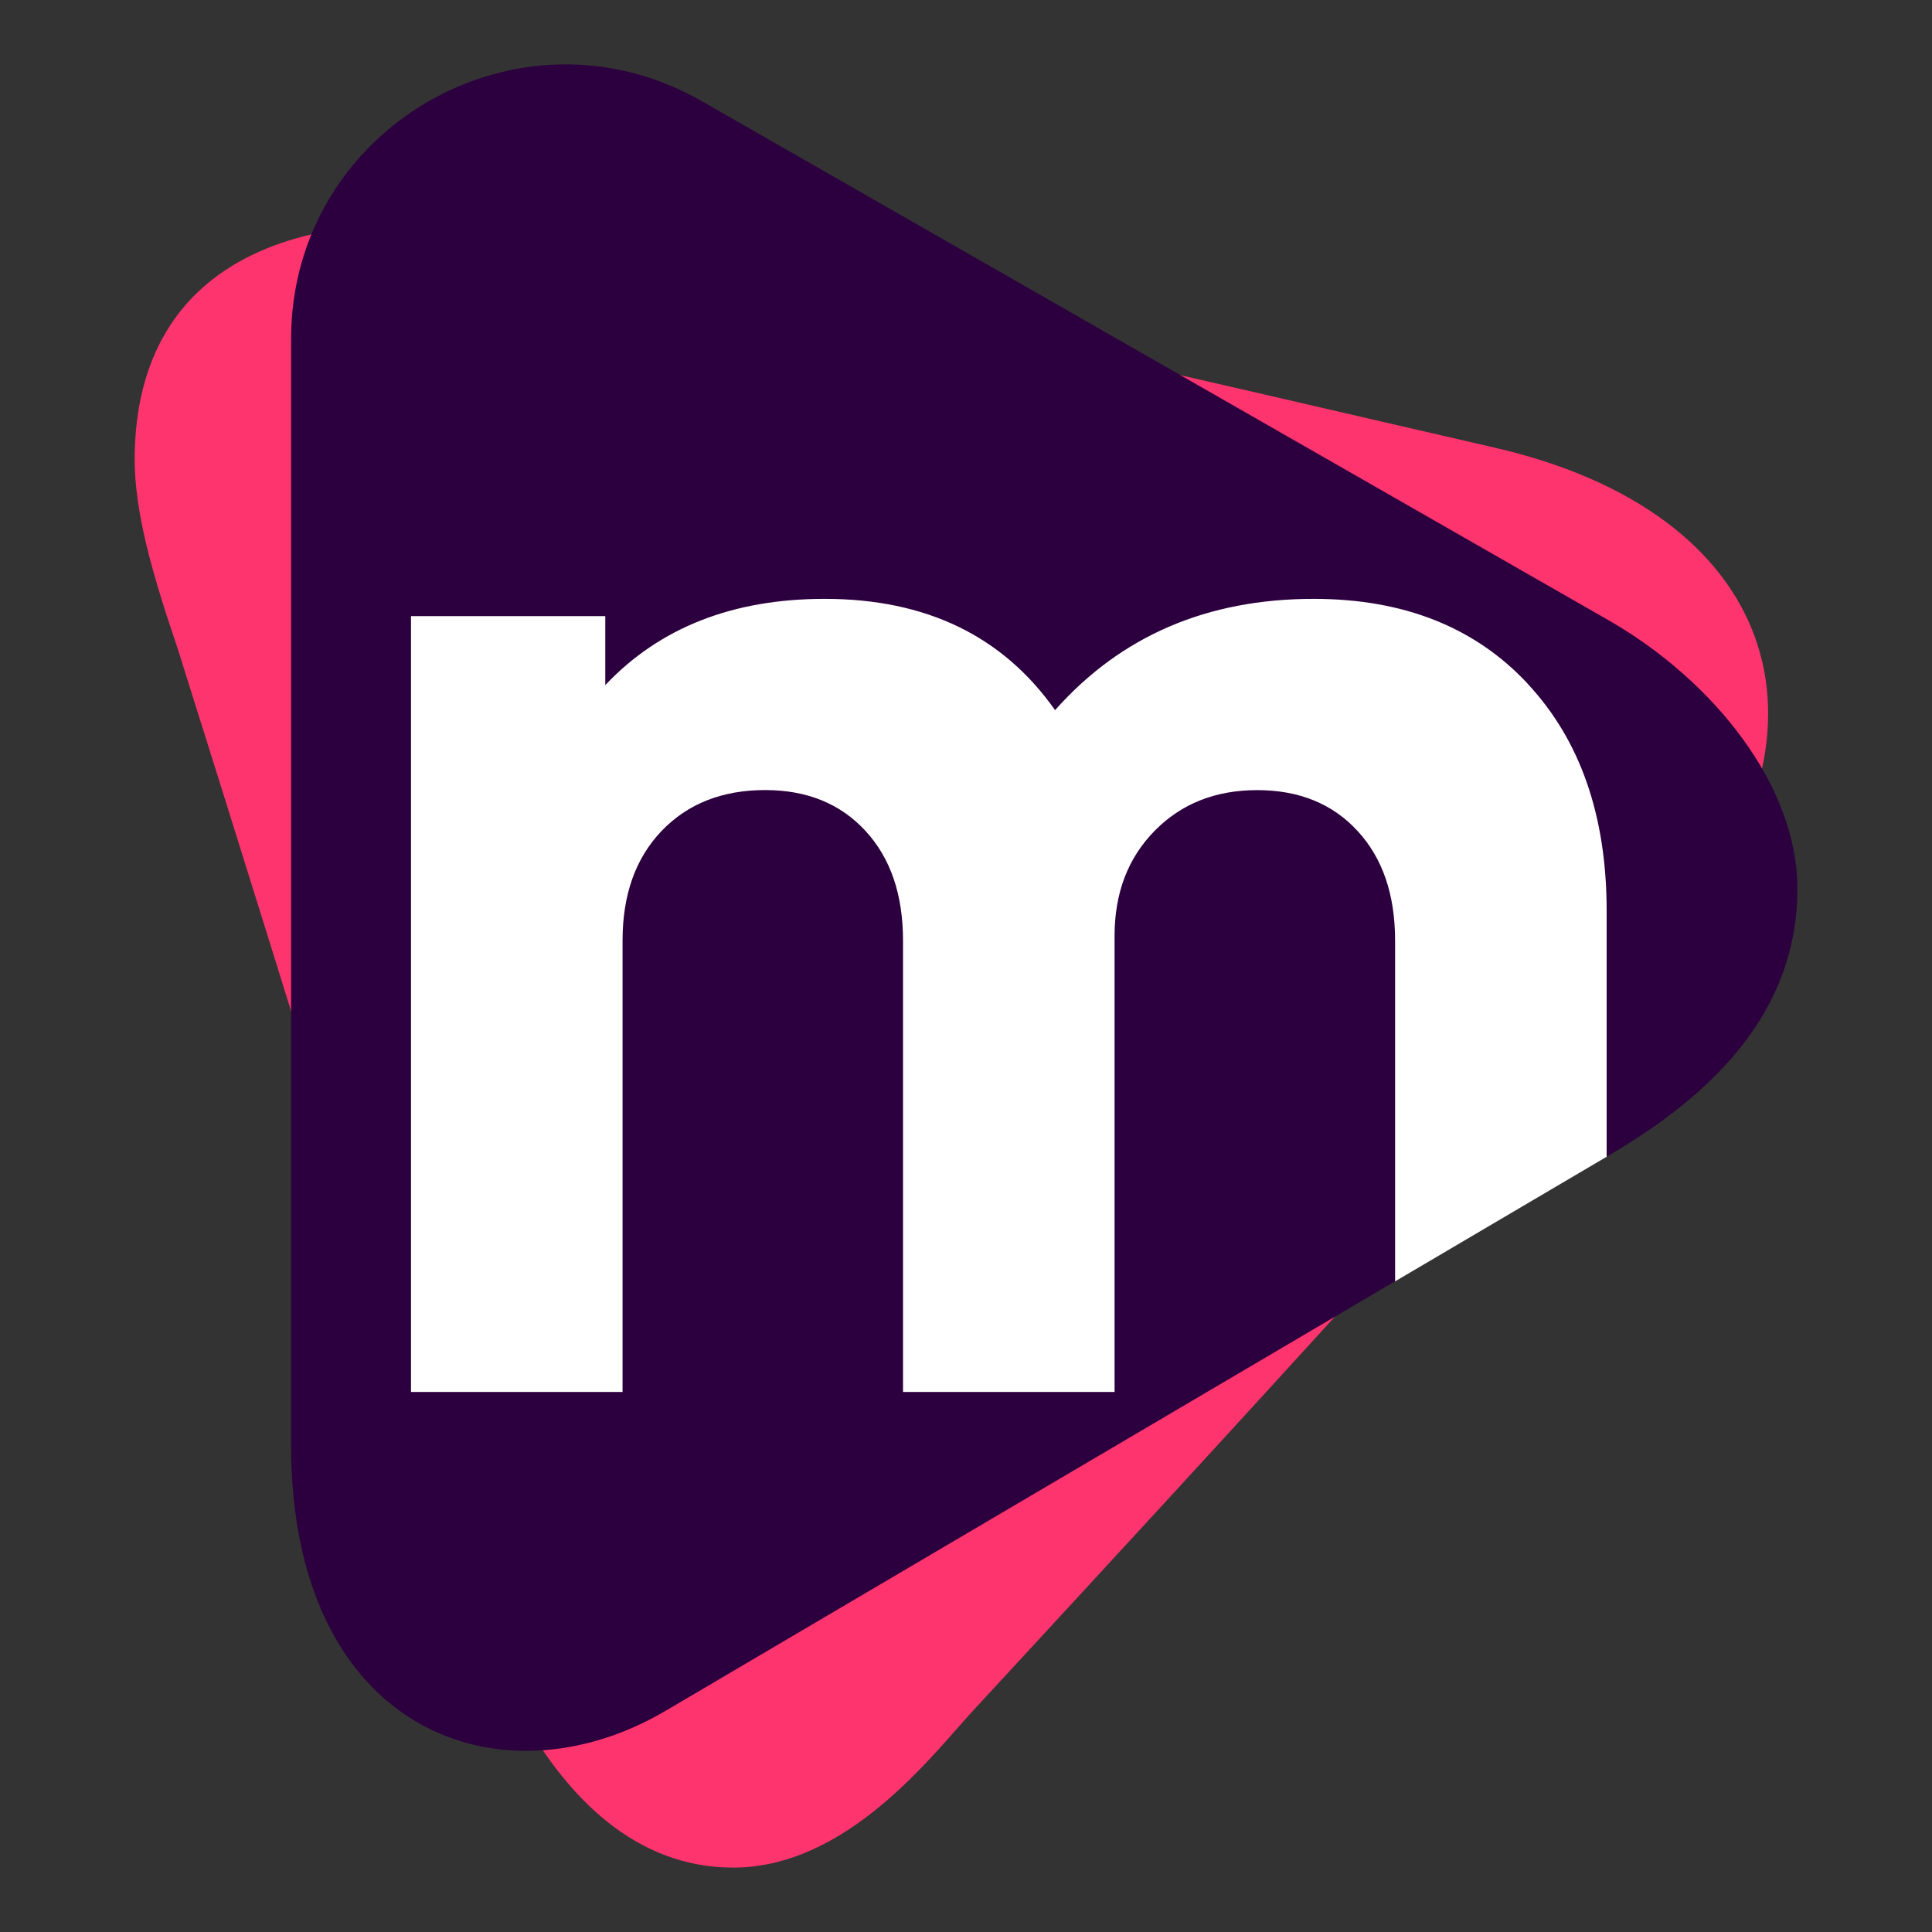<?xml version="1.0" encoding="UTF-8"?>
<svg xmlns="http://www.w3.org/2000/svg" xmlns:xlink="http://www.w3.org/1999/xlink" id="Ebene_1" width="300" height="300" viewBox="0 0 300 300">
  <rect x="0" y="0" width="300" height="300" fill="#333333" stroke="none"/>
  <defs>
    <style>.cls-1{fill:#fff;}.cls-1,.cls-2,.cls-3,.cls-4{stroke-width:0px;}.cls-1,.cls-2,.cls-4{fill-rule:evenodd;}.cls-2{fill:#fe346e;}.cls-3{fill:none;}.cls-4{fill:#2c003e;}.cls-5{clip-path:url(#clippath);}</style>
    <clipPath id="clippath">
      <rect class="cls-3" width="300" height="300"></rect>
    </clipPath>
  </defs>
  <g id="mplay-signet">
    <g class="cls-5">
      <g id="signet">
        <path class="cls-2" d="M260.69,144.34c-26.38,31.53-103.63,114.78-109.86,121.58-6.23,6.8-19.36,24.08-36.99,24.08-30.84,0-41.51-45.33-41.51-45.33,0,0-27.48-89.29-44.77-144.04-3.89-11.48-6.71-21.18-6.65-29.56.22-31.04,26.54-41.46,64.83-33.96,48.64,9.52,102.39,22.31,146.31,32.39,43.92,10.09,54.41,43.45,28.64,74.83Z"></path>
        <path class="cls-4" d="M250.25,179.15c-19.11,11.25-146.87,86.49-146.87,86.49-25.73,15.15-58.18,3.15-58.18-41.24V52.65C45.19,19.94,80.55-.56,108.94,15.69l140.8,80.6c16.19,9.27,29.49,25.66,29.36,41.99s-9.74,29.62-28.85,40.87Z"></path>
        <path id="m" class="cls-1" d="M237.19,106.13c-8.19-8.76-19.26-13.14-33.21-13.14-16.55,0-29.93,5.76-40.15,17.28-8.11-11.52-20.04-17.28-35.77-17.28-14.28,0-25.63,4.46-34.07,13.39v-10.71h-30.17v120.47h32.85v-70.09c0-7.14,2.03-12.81,6.08-17.04,4.06-4.22,9.41-6.33,16.06-6.33,6.49,0,11.68,2.11,15.57,6.33,3.9,4.22,5.84,9.9,5.84,17.04v70.09h32.85v-70.82c0-6.65,2.07-12.08,6.21-16.3,4.14-4.22,9.45-6.33,15.94-6.33,6.49,0,11.68,2.11,15.57,6.33,3.9,4.22,5.84,9.9,5.84,17.04v52.91l32.85-19.35v-38.18c0-14.76-4.1-26.53-12.29-35.29Z"></path>
      </g>
    </g>
  </g>
</svg>
